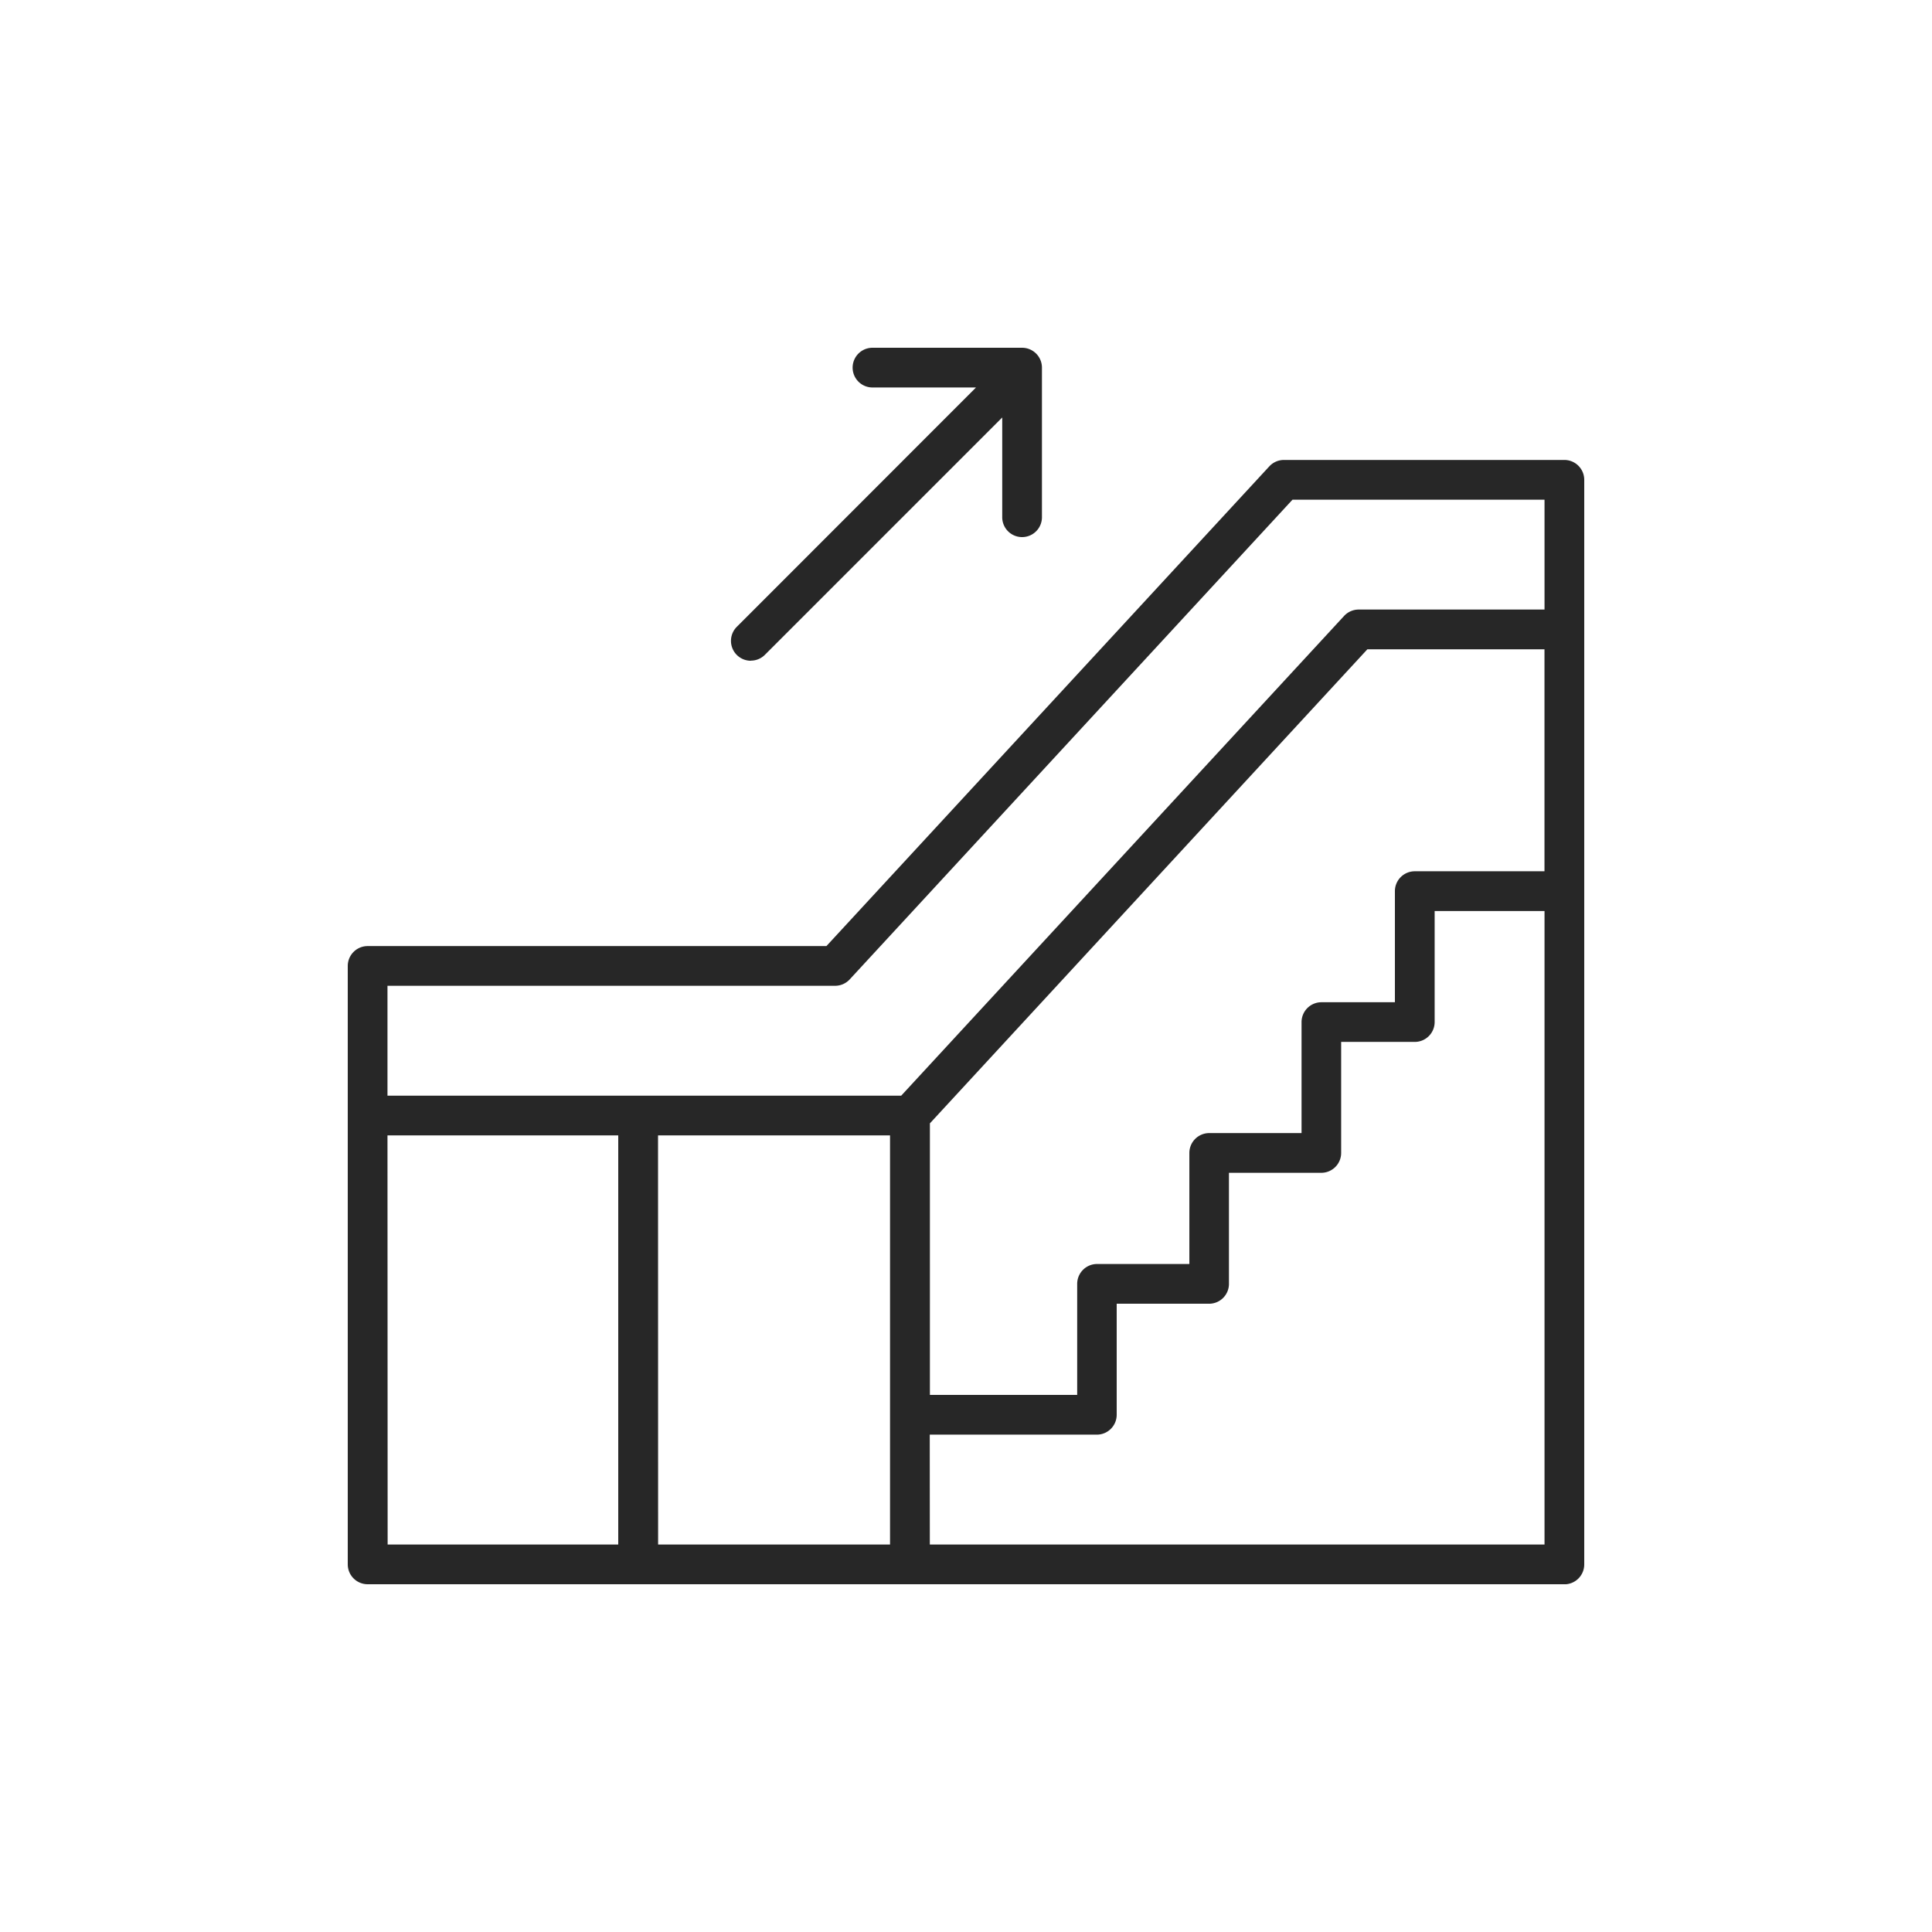 <svg id="Pisos_Superiores" data-name="Pisos Superiores" xmlns="http://www.w3.org/2000/svg" xmlns:xlink="http://www.w3.org/1999/xlink" width="100" height="100" viewBox="0 0 100 100">
  <defs>
    <clipPath id="clip-path">
      <rect id="Rectangle_6770" data-name="Rectangle 6770" width="64" height="64" fill="#272727"/>
    </clipPath>
  </defs>
  <rect id="Rectangle_6709" data-name="Rectangle 6709" width="100" height="100" fill="none"/>
  <g id="Group_27954" data-name="Group 27954" transform="translate(18 18)">
    <g id="Group_27953" data-name="Group 27953" clip-path="url(#clip-path)">
      <path id="Path_60125" data-name="Path 60125" d="M1.028,86.624A1.029,1.029,0,0,1,0,85.6V54.621a1.029,1.029,0,0,1,1.028-1.028H24.775L47.7,28.762a1.031,1.031,0,0,1,.756-.331H62.972A1.029,1.029,0,0,1,64,29.459V85.6a1.029,1.029,0,0,1-1.028,1.028Zm29.1-2.056H61.944V51.778H56.257v5.747a1.029,1.029,0,0,1-1.028,1.028H51.418V64.3a1.029,1.029,0,0,1-1.028,1.028H45.61v5.718a1.029,1.029,0,0,1-1.023,1.059H39.8v5.748a1.029,1.029,0,0,1-1.028,1.028H30.124Zm-14.064,0H28.068V63.393H16.06Zm-14,0H14V63.393H2.056Zm28.068-21.8V76.825h7.623V71.076a1.03,1.03,0,0,1,1.028-1.028h4.778V64.3a1.03,1.03,0,0,1,1.028-1.028h4.779V57.525A1.029,1.029,0,0,1,50.39,56.5H54.2V50.749a1.029,1.029,0,0,1,1.028-1.028h6.714V38.231H52.775ZM2.056,61.336h26.59L51.57,36.505a1.031,1.031,0,0,1,.755-.331h9.619V30.487H48.9L25.98,55.318a1.031,1.031,0,0,1-.755.33H2.056Z" transform="translate(0 -22.624)" fill="#272727"/>
      <path id="Path_60126" data-name="Path 60126" d="M98.16,16.2a1.028,1.028,0,0,1-.727-1.755L109.815,2.056h-5.358a1.028,1.028,0,0,1,0-2.056H112.2a1.029,1.029,0,0,1,1.028,1.028V8.772a1.028,1.028,0,1,1-2.056,0V3.608L98.887,15.894a1.021,1.021,0,0,1-.727.3" transform="translate(-77.297)" fill="#272727"/>
    </g>
  </g>
</svg>
